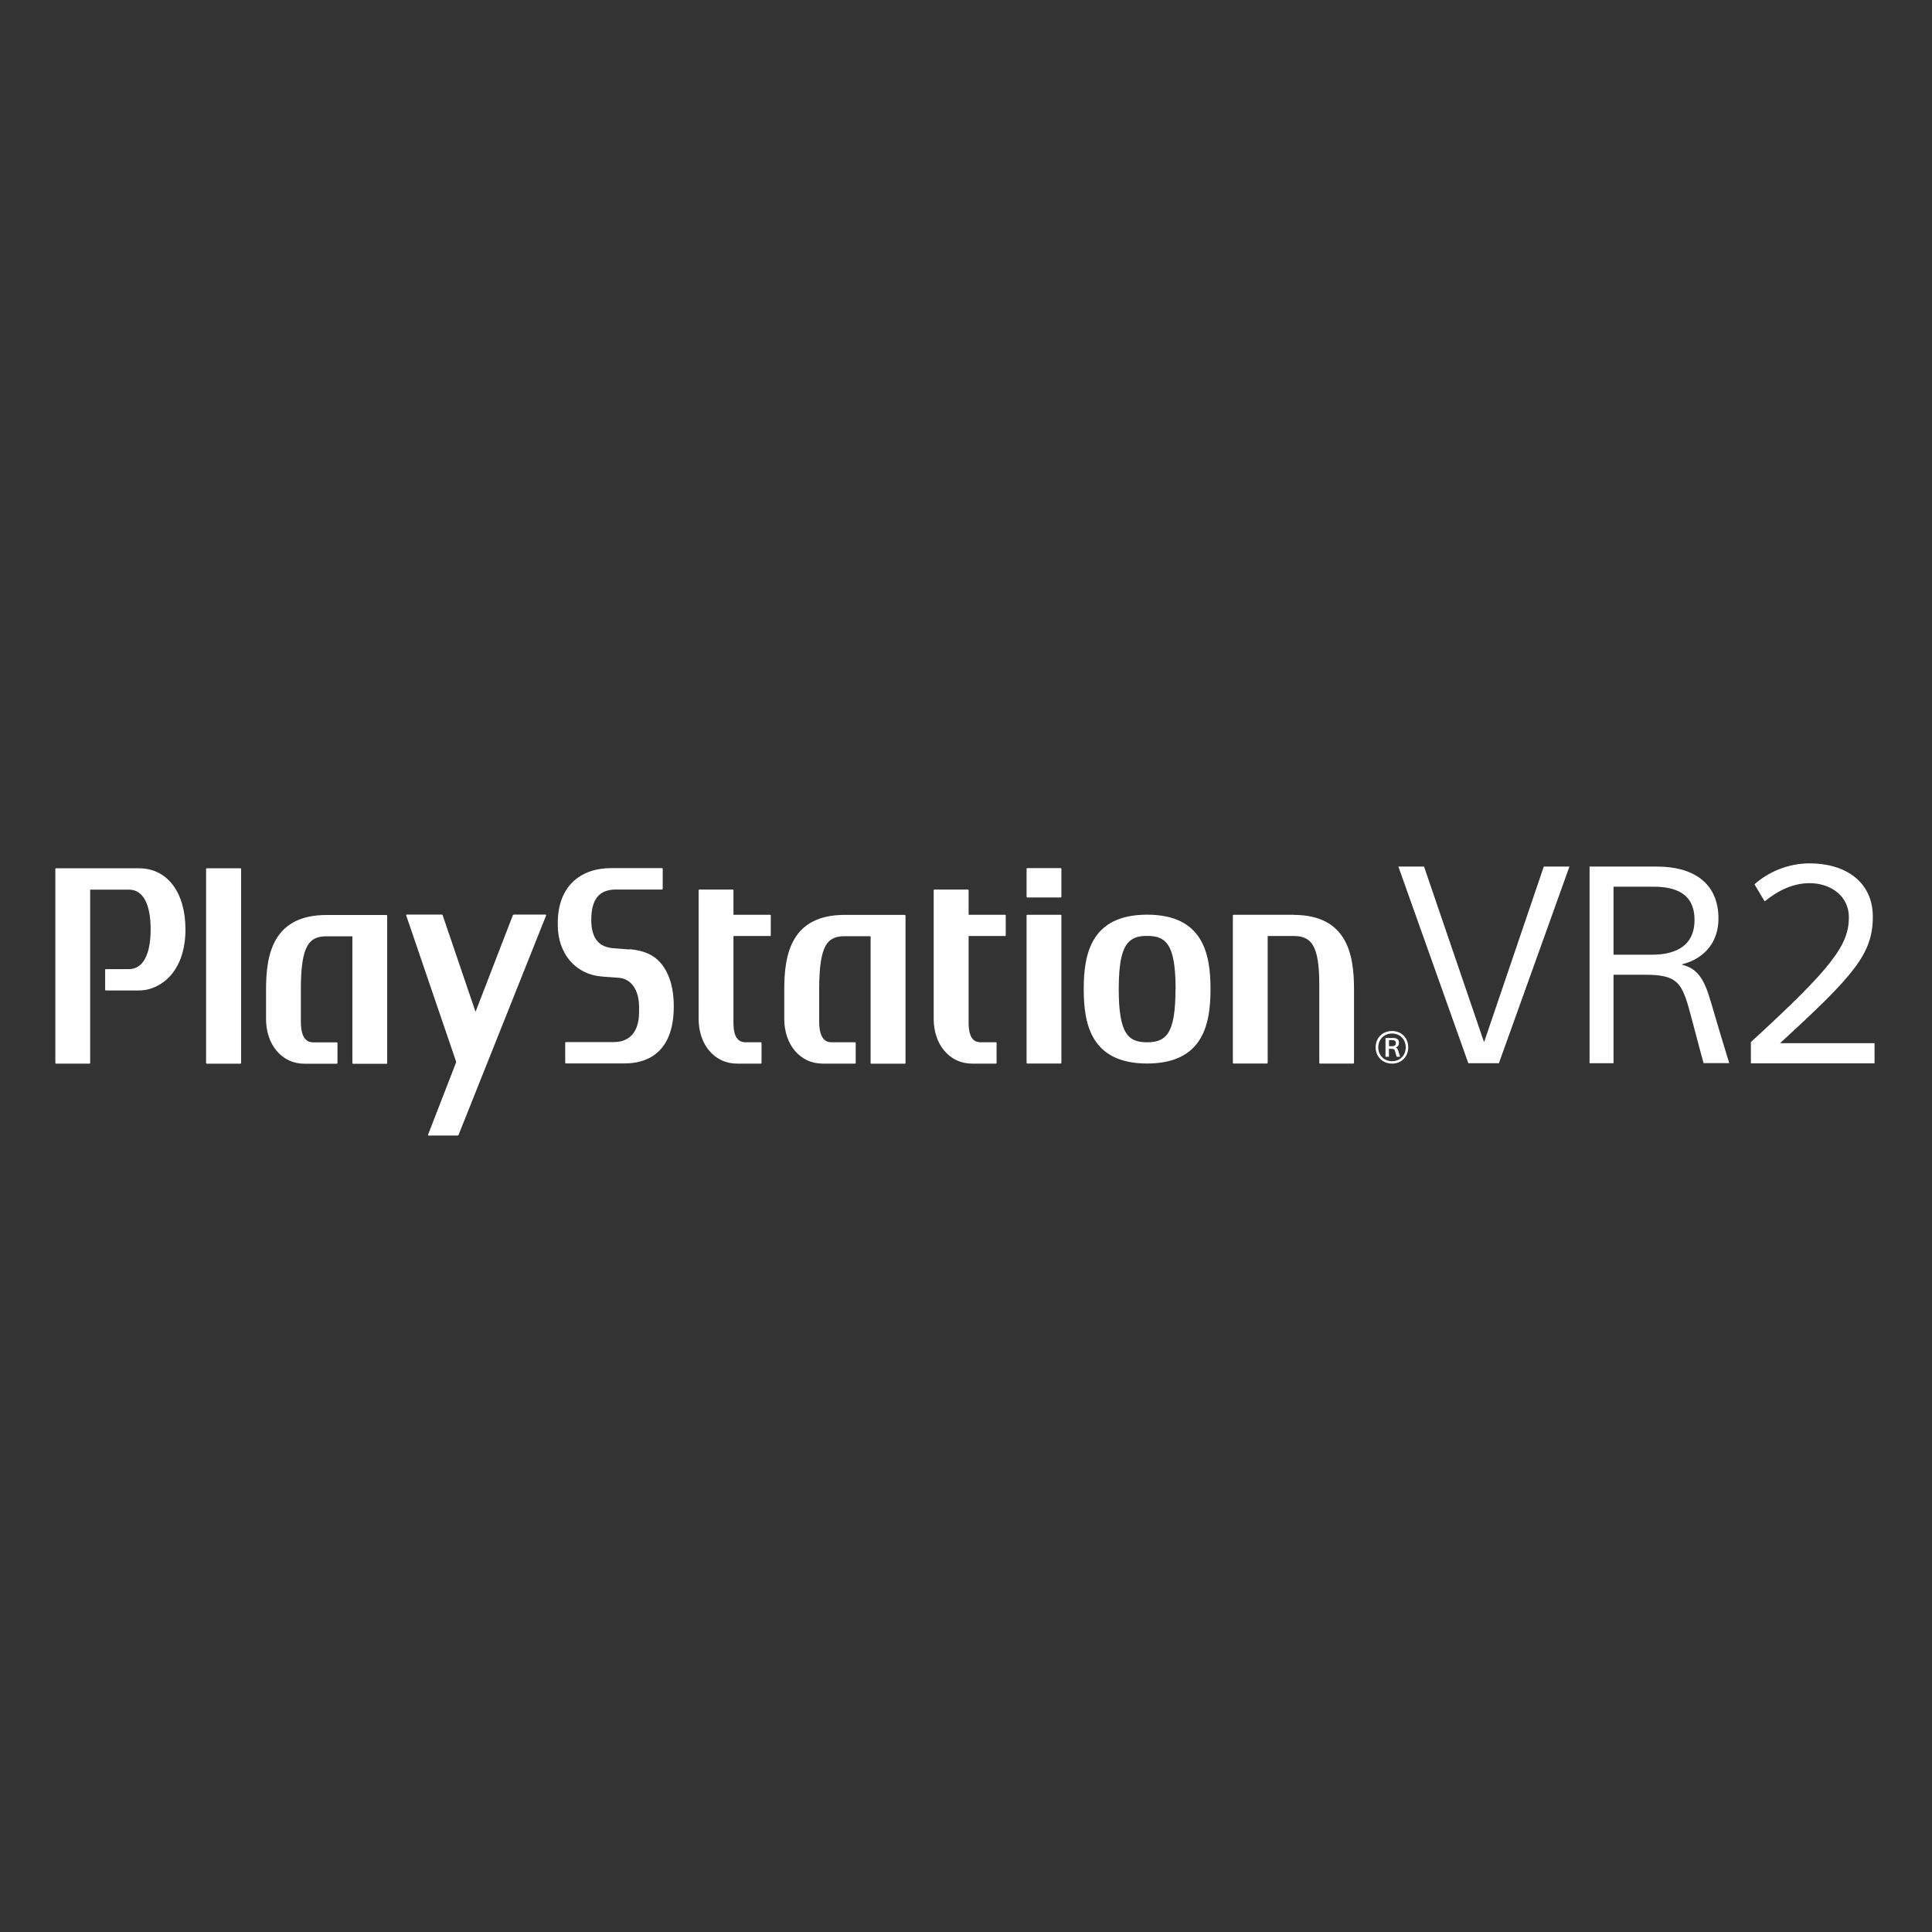 <?xml version="1.0" encoding="UTF-8"?><svg id="Layer_1" xmlns="http://www.w3.org/2000/svg" viewBox="0 0 192 192"><rect x="0" y="0" width="192" height="192" fill="#333333" stroke="none"/><defs><style>.cls-1{fill:#fff;}</style></defs><path id="PSVR2_F_A_Neg" class="cls-1" d="m139.95,104.08c0,.91-.65,1.62-1.61,1.62s-1.63-.71-1.63-1.62.66-1.62,1.63-1.62,1.61.72,1.61,1.62Zm-.25,0c0-.76-.54-1.37-1.36-1.37s-1.37.62-1.37,1.37.53,1.38,1.37,1.38,1.36-.62,1.36-1.38Zm-.74.35c.06.21.13.41.18.59h-.34c-.05-.14-.11-.38-.15-.51-.05-.22-.11-.28-.4-.28h-.22v.79h-.34v-1.87h.74c.34,0,.6.1.6.49,0,.22-.11.39-.34.45h0c.12.04.21.13.27.35h0Zm-.24-.77c0-.25-.18-.29-.36-.29h-.32v.6h.3c.24,0,.38-.09.38-.31ZM13.81,86.29H5.56s-.06.02-.06.05v19.3s.03.06.06.06h3.34s.06-.03.06-.06v-17.2s0-.03.02-.03h3.83c1.39,0,2.16,1.4,2.16,3.94s-.77,3.96-2.16,3.96h-2.3s-.06.02-.06.06v2s.02.06.06.06h3.3c1.16,0,2.3-.54,3.13-1.47.98-1.1,1.49-2.69,1.49-4.59,0-3.69-1.8-6.08-4.62-6.08Zm10.09,0h-3.35s-.07.03-.07.06v19.3s.03.06.07.06h3.35s.06-.03.06-.06v-19.3s-.03-.06-.06-.06Zm14.53,4.64h-5.96c-5.34,0-6.03,3.92-6.03,7.37v2.98c0,2.57,1.6,4.43,3.79,4.43h3.25s.06-.03.06-.06v-2s-.03-.06-.06-.06h-2.32c-.54,0-1.26-.23-1.26-2.07v-3.22c0-2.14.2-3.51.64-4.28.48-.86,1.24-.97,1.92-.97h2.54s.02.01.02.03v12.58s.03.06.06.06h3.34s.06-.03.06-.06v-14.66s-.03-.06-.06-.06h.01Zm24.14,3.43l-1.65-.13c-1.24-.11-2.16-.79-2.16-2.82,0-2.36,1.06-3.01,2.48-3.01h4.56s.06-.03.06-.06v-2.01s-.03-.06-.06-.06h-5.04c-3.11,0-5.33,1.83-5.33,5.47v.16c0,2.88,1.77,4.95,4.41,5.15l1.64.12c1.25.09,2.03,1.21,2.03,2.91v.48c0,1.06-.27,3-2.54,3h-4.74s-.06.03-.06.06v2s.03.06.06.06h5.88c1.81,0,4.85-.73,4.85-5.67,0-1.79-.41-3.2-1.23-4.22-.7-.87-1.74-1.35-3.17-1.46v.03Zm27.36-3.44h-5.97c-5.33,0-6.02,3.92-6.02,7.37v2.98c0,2.57,1.6,4.43,3.8,4.43h3.24s.06-.03.06-.06v-2s-.03-.06-.06-.06h-2.32c-.53,0-1.25-.23-1.25-2.07v-3.22c0-2.14.2-3.51.63-4.28.48-.86,1.24-.97,1.91-.97h2.55s.02.01.02.03v12.58s.02.06.06.06h3.35s.06-.03.06-.06v-14.66s-.03-.06-.06-.06h0Zm-13.39-.01h-3.63s-.02,0-.02-.02h0v-2.43s-.02-.06-.06-.06h-3.34s-.06.03-.06.06v12.81c0,2.56,1.6,4.43,3.8,4.43h2.39s.06-.03.06-.06v-2s-.03-.06-.06-.06h-1.47c-.38,0-1.26-.02-1.26-1.92v-8.62s.01-.02.02-.02h3.63s.06-.03.06-.06v-1.99s-.03-.06-.06-.06h0Zm23.35,0h-3.61s-.02,0-.02-.02h0v-2.43s-.02-.06-.06-.06h-3.35s-.06.03-.06.06v12.81c0,2.56,1.6,4.43,3.8,4.43h2.39s.06-.03.06-.06v-2s-.02-.06-.06-.06h-1.47c-.38,0-1.25-.02-1.25-1.92v-8.62s.01-.02.02-.02h3.61s.06-.03.06-.06v-1.99s-.03-.06-.06-.06h0Zm5.53,0h-3.34s-.06.03-.06.06v14.66s.03.06.06.06h3.34s.06-.03.06-.06v-14.66s-.02-.06-.06-.06Zm0-4.64h-3.34s-.06.03-.06.06v2.8s.03.06.06.06h3.34s.06-.02.06-.06v-2.8s-.02-.06-.06-.06Zm23.13,4.64h-5.97s-.06.03-.06.06v14.66s.02.06.05.06h3.35s.06-.03.06-.06v-12.59s0-.02.02-.02h2.54c.69,0,1.44.11,1.93.91.44.72.64,1.98.64,3.97v7.74s.03.06.06.06h3.33s.06-.03.06-.06v-7.35c0-3.45-.69-7.37-6.02-7.37h.01Zm-8.25,7.38c0,3.45-.71,7.4-6.3,7.4s-6.3-3.95-6.3-7.4.71-7.39,6.3-7.39,6.3,3.94,6.3,7.39Zm-3.47,0c0-2.55-.31-4-1.01-4.69-.42-.42-.96-.59-1.82-.59s-1.39.17-1.81.59c-.7.69-1.01,2.13-1.01,4.68v.02c0,2.15.22,3.52.7,4.3.53.87,1.37.98,2.12.98s1.59-.12,2.12-.98c.48-.78.7-2.14.7-4.3h.01Zm-62.61-7.4h-3.17s-.07.03-.08.06l-3.69,9.55s-.03.03-.04,0l-3.25-9.55s-.04-.06-.08-.06h-3.51s-.05.03-.04.06l4.96,14.53v.12l-2.79,7.19s0,.06.04.06h2.91s.07-.02.09-.06l8.71-21.83s0-.06-.04-.06h-.02Zm91.7,14.77h3.04l7.01-19.54h-2.55l-5.91,17.38h-.05l-5.94-17.38h-2.55l6.95,19.54h0Zm12.05,0h2.38v-8.79h3.15c3.04,0,3.56.74,4.27,3.09.38,1.34,1.09,4.13,1.53,5.69h2.55c-.66-2.13-1.2-3.94-1.83-6.1-.68-2.35-1.37-3.31-2.85-3.67v-.05c2.35-.6,3.61-2.33,3.61-4.54,0-3.64-2.63-5.17-6.08-5.17h-6.73v19.54Zm2.38-17.54h3.94c2.05,0,4.11.55,4.11,3.31,0,2.41-1.64,3.45-4.27,3.45h-3.78s0-6.76,0-6.76Zm25.94,15.55h-9.39c7.34-6.73,9.22-8.87,9.22-12.56,0-3.5-2.74-5.31-6.29-5.31-2.08,0-4.05.82-5.47,2.08l1.01,1.7c1.34-1.09,2.82-1.81,4.46-1.81,2.13,0,3.91,1.29,3.91,3.39,0,2.76-1.67,5.01-9.74,12.4v2.11h12.29v-2Z"/></svg>